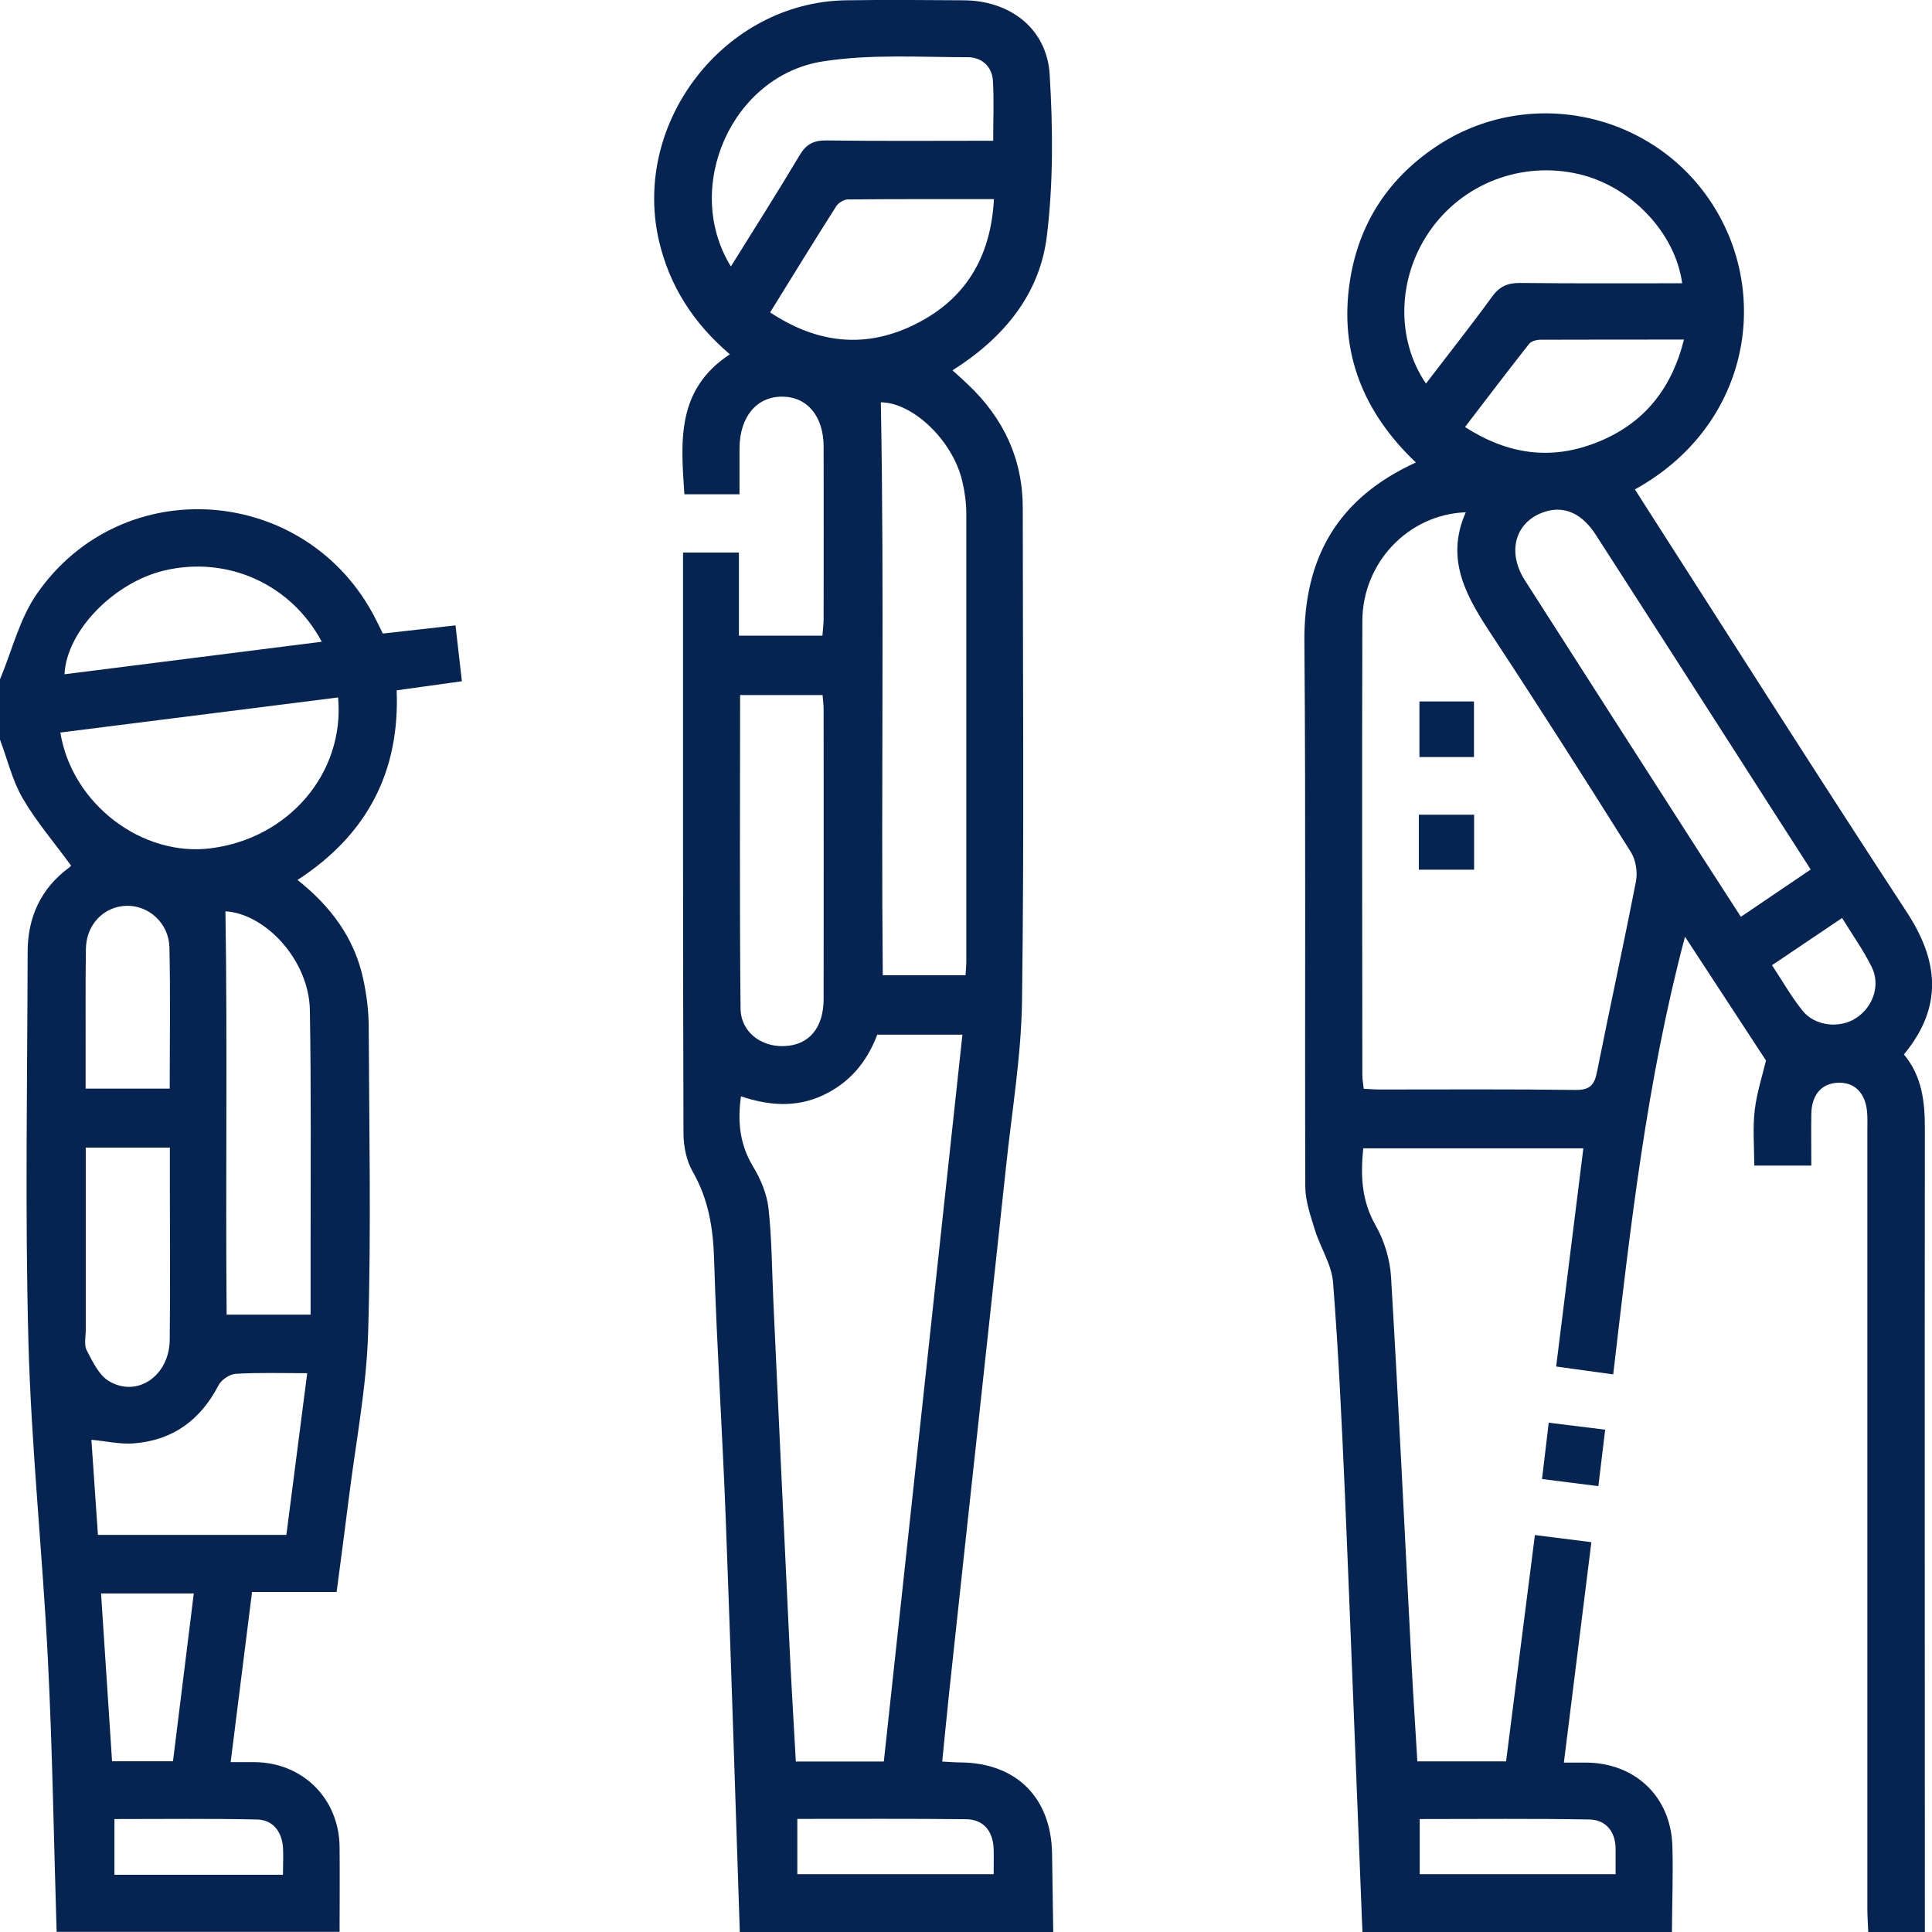 <svg xmlns="http://www.w3.org/2000/svg" width="130" height="130" viewBox="0 0 130 130" fill="none"><g clip-path="url(#clip0_15_11609)"><path d="M91.68 130.01C91.65 129.46 91.63 128.91 91.61 128.37C91.24 119.12 90.89 109.86 90.5 100.61C90.29 95.84 90.07 91.06 89.7 86.3C89.61 85.1 88.85 83.96 88.48 82.77C88.19 81.82 87.84 80.84 87.83 79.87C87.79 67.64 87.87 55.41 87.77 43.18C87.72 37.53 90.01 33.52 95.27 31.12C91.76 27.78 90.09 23.75 90.83 18.92C91.42 15.08 93.37 12.06 96.59 9.89C102.75 5.73 111.18 7.48 115.21 13.72C119.24 19.97 117.61 28.74 110.01 32.93C110.3 33.38 110.58 33.83 110.87 34.28C116.67 43.32 122.42 52.39 128.3 61.37C130.46 64.67 130.75 67.76 128.11 70.95C129.36 72.45 129.53 74.21 129.52 76.07C129.5 94.05 129.52 112.04 129.52 130.02H125.71C125.69 129.47 125.65 128.92 125.65 128.37C125.65 110.94 125.65 93.5 125.65 76.07C125.65 75.65 125.67 75.22 125.63 74.8C125.51 73.5 124.75 72.78 123.6 72.86C122.54 72.93 121.9 73.69 121.88 74.96C121.86 76.09 121.88 77.22 121.88 78.43H118.04C118.04 77.14 117.93 75.91 118.07 74.71C118.21 73.53 118.59 72.37 118.83 71.36C117.02 68.59 115.23 65.85 113.38 63.03C110.8 72.74 109.71 82.56 108.55 92.48C107.18 92.29 105.96 92.12 104.71 91.95C105.33 86.95 105.93 82.15 106.54 77.27H91.73C91.54 79.13 91.62 80.81 92.57 82.47C93.15 83.49 93.53 84.75 93.6 85.92C94.12 94.66 94.53 103.4 94.99 112.15C95.1 114.28 95.25 116.42 95.37 118.52H101.34C101.99 113.43 102.63 108.42 103.28 103.29C104.62 103.46 105.81 103.61 107.08 103.77C106.46 108.77 105.85 113.61 105.23 118.6C105.8 118.6 106.26 118.6 106.71 118.6C110.03 118.62 112.42 120.89 112.53 124.19C112.59 126.13 112.51 128.08 112.5 130.02H91.67L91.68 130.01ZM98.62 34.47C94.74 34.62 91.68 37.88 91.67 41.78C91.64 51.97 91.66 62.17 91.67 72.36C91.67 72.64 91.73 72.92 91.76 73.26C92.17 73.28 92.5 73.31 92.83 73.31C97.23 73.31 101.63 73.28 106.03 73.34C107.04 73.35 107.3 72.95 107.47 72.07C108.32 67.81 109.25 63.57 110.08 59.3C110.2 58.68 110.07 57.85 109.73 57.32C106.67 52.45 103.59 47.61 100.43 42.81C98.74 40.25 97.19 37.71 98.63 34.47H98.62ZM121.84 58.51C119.97 55.6 118.19 52.83 116.42 50.06C113.41 45.37 110.4 40.67 107.38 35.99C106.48 34.59 105.34 34.06 104.1 34.39C102.02 34.96 101.33 37.04 102.6 39.04C106.58 45.27 110.58 51.49 114.57 57.71C115.41 59.02 116.26 60.33 117.14 61.69C118.7 60.63 120.2 59.62 121.82 58.52L121.84 58.51ZM95.95 25.81C97.45 23.84 98.97 21.93 100.4 19.96C100.9 19.27 101.45 19.03 102.3 19.04C105.93 19.08 109.55 19.06 113.19 19.06C112.72 15.65 109.76 12.55 106.26 11.72C102.38 10.81 98.38 12.35 96.16 15.61C94.03 18.73 93.92 22.83 95.95 25.81ZM98.57 28.73C101.48 30.6 104.39 30.99 107.47 29.76C110.59 28.52 112.47 26.2 113.31 22.85C110 22.85 106.83 22.85 103.67 22.86C103.4 22.86 103.04 22.95 102.89 23.14C101.46 24.95 100.06 26.8 98.58 28.73H98.57ZM95.53 122.41V126.11H108.71C108.71 125.47 108.71 124.92 108.71 124.37C108.69 123.22 108.04 122.45 106.95 122.43C103.17 122.36 99.38 122.4 95.53 122.4V122.41ZM119.23 64.94C119.94 66.01 120.54 67.08 121.3 68.02C122.13 69.05 123.79 69.22 124.88 68.51C126.02 67.78 126.55 66.31 125.95 65.08C125.4 63.96 124.66 62.93 123.95 61.77C122.36 62.84 120.9 63.82 119.23 64.95V64.94Z" fill="#062452"></path><path d="M49.78 130.01C49.47 120.8 49.19 111.58 48.84 102.37C48.62 96.5 48.23 90.63 48.05 84.75C47.99 82.63 47.67 80.68 46.6 78.82C46.19 78.1 46 77.15 45.99 76.31C45.95 63.79 45.96 51.26 45.96 38.74V37.18H49.72V42.77H55.34C55.37 42.35 55.42 41.98 55.42 41.62C55.42 37.77 55.43 33.92 55.42 30.07C55.42 28.01 54.32 26.7 52.64 26.69C50.91 26.68 49.78 28.04 49.76 30.15C49.76 31.16 49.76 32.17 49.76 33.26H46.05C45.82 29.76 45.47 26.23 49.11 23.84C46.64 21.73 45.04 19.23 44.33 16.16C42.52 8.18 48.78 0.14 56.93 0.02C59.55 -0.02 62.18 0 64.8 0.02C67.96 0.02 70.44 1.92 70.63 5.01C70.85 8.62 70.88 12.3 70.44 15.89C69.96 19.81 67.54 22.74 64.09 24.92C64.48 25.27 64.81 25.56 65.13 25.87C67.52 28.13 68.82 30.88 68.82 34.19C68.82 45.23 68.92 56.28 68.77 67.32C68.72 71.07 68.08 74.8 67.69 78.54C67.06 84.46 66.41 90.39 65.77 96.31C65.13 102.19 64.49 108.07 63.86 113.95C63.7 115.45 63.56 116.95 63.4 118.53C63.91 118.56 64.28 118.59 64.65 118.59C68.38 118.63 70.72 120.95 70.79 124.69C70.82 126.46 70.84 128.24 70.87 130.01H49.79H49.78ZM59.47 118.54C61.23 102.24 62.99 85.97 64.76 69.62H59.03C58.32 71.49 57.15 72.87 55.37 73.7C53.55 74.55 51.71 74.39 49.86 73.77C49.61 75.51 49.79 77.03 50.67 78.49C51.18 79.33 51.6 80.33 51.71 81.29C51.94 83.39 51.94 85.51 52.04 87.62C52.4 95.43 52.76 103.24 53.14 111.06C53.26 113.54 53.41 116.01 53.55 118.53H59.48L59.47 118.54ZM64.97 65.61C64.99 65.23 65.02 64.98 65.02 64.73C65.02 54.67 65.02 44.61 65.02 34.55C65.02 33.84 64.92 33.11 64.76 32.42C64.11 29.59 61.38 27.08 59.27 27.07C59.51 39.89 59.28 52.72 59.4 65.62H64.99L64.97 65.61ZM49.8 46.77C49.8 53.84 49.76 60.85 49.83 67.86C49.85 69.44 51.21 70.45 52.76 70.39C54.43 70.33 55.42 69.18 55.42 67.2C55.43 60.73 55.42 54.26 55.42 47.79C55.42 47.46 55.38 47.14 55.35 46.77H49.78H49.8ZM66.83 9.48C66.83 8.03 66.89 6.73 66.81 5.43C66.75 4.44 66.02 3.85 65.12 3.85C61.87 3.85 58.57 3.63 55.38 4.13C49.23 5.08 45.91 12.63 49.18 17.93C50.74 15.42 52.3 12.97 53.79 10.47C54.23 9.72 54.73 9.44 55.6 9.45C59.28 9.5 62.95 9.47 66.82 9.47L66.83 9.48ZM66.88 13.4C63.47 13.4 60.26 13.39 57.05 13.42C56.78 13.42 56.41 13.65 56.26 13.89C54.77 16.23 53.32 18.6 51.82 21.02C55.02 23.14 58.28 23.48 61.62 21.8C64.95 20.13 66.67 17.33 66.88 13.4ZM53.65 122.39V126.11H66.86C66.86 125.47 66.88 124.92 66.86 124.37C66.8 123.18 66.16 122.42 64.99 122.41C61.24 122.37 57.49 122.39 53.66 122.39H53.65Z" fill="#062452"></path><path d="M0 45.71C0.81 43.78 1.31 41.64 2.48 39.96C8.23 31.66 20.64 32.62 25.25 41.6C25.42 41.93 25.58 42.27 25.76 42.63C27.38 42.45 28.96 42.27 30.65 42.08C30.8 43.39 30.94 44.58 31.08 45.84C29.56 46.05 28.19 46.24 26.69 46.45C26.91 51.94 24.69 56.18 20.02 59.21C22.26 60.99 23.85 63.12 24.44 65.87C24.67 66.94 24.81 68.04 24.81 69.13C24.84 75.98 24.98 82.84 24.77 89.68C24.66 93.38 23.94 97.06 23.48 100.74C23.22 102.83 22.94 104.92 22.65 107.12H16.96C16.48 110.95 16.01 114.67 15.52 118.57C16.1 118.57 16.62 118.57 17.15 118.57C20.39 118.61 22.82 121.04 22.85 124.28C22.87 126.18 22.85 128.09 22.85 129.99H3.81C3.62 123.86 3.53 117.73 3.22 111.61C2.86 104.47 2.1 97.35 1.91 90.21C1.68 81.5 1.84 72.78 1.86 64.06C1.86 61.73 2.74 59.78 4.66 58.37C4.78 58.28 4.85 58.13 4.77 58.23C3.62 56.65 2.43 55.27 1.53 53.72C0.83 52.52 0.5 51.1 0 49.77C0 48.42 0 47.06 0 45.71ZM15.17 61.31C15.31 70.34 15.17 79.39 15.25 88.46H20.9C20.9 86.81 20.9 85.25 20.9 83.69C20.9 78.45 20.94 73.2 20.85 67.96C20.79 64.62 17.88 61.49 15.18 61.32L15.17 61.31ZM22.75 46.93C16.47 47.72 10.27 48.51 4.06 49.29C4.84 54.1 9.56 57.67 14.18 57.08C19.42 56.42 23.21 52.02 22.75 46.92V46.93ZM20.66 92.4C18.98 92.4 17.42 92.35 15.87 92.44C15.46 92.46 14.89 92.84 14.7 93.22C13.49 95.55 11.63 96.91 9.03 97.12C8.1 97.2 7.15 96.97 6.15 96.88C6.3 99.05 6.45 101.17 6.59 103.28H19.27C19.74 99.66 20.19 96.12 20.67 92.41L20.66 92.4ZM5.77 77.21C5.77 81.38 5.77 85.43 5.77 89.49C5.77 89.95 5.64 90.5 5.84 90.87C6.23 91.62 6.65 92.51 7.31 92.92C9.22 94.08 11.4 92.58 11.42 90.15C11.46 86.73 11.43 83.3 11.43 79.87C11.43 79 11.43 78.13 11.43 77.22H5.77V77.21ZM21.65 43.18C19.57 39.28 15.29 37.4 11.09 38.38C7.69 39.17 4.48 42.44 4.34 45.37C10.09 44.64 15.81 43.92 21.66 43.18H21.65ZM11.42 73.25C11.42 70 11.47 66.87 11.4 63.74C11.36 62.12 10.01 60.91 8.51 60.95C6.99 60.99 5.8 62.2 5.78 63.86C5.74 66.48 5.77 69.11 5.76 71.73C5.76 72.22 5.76 72.71 5.76 73.25H11.41H11.42ZM6.8 107.22C7.05 111.07 7.3 114.8 7.54 118.51H11.64C12.11 114.72 12.57 111.01 13.04 107.22H6.8ZM19.04 126.16C19.04 125.45 19.08 124.87 19.04 124.28C18.95 123.23 18.35 122.45 17.3 122.43C14.11 122.36 10.92 122.4 7.7 122.4V126.15H19.05L19.04 126.16Z" fill="#062452"></path><path d="M108.01 96.19C107.85 97.54 107.71 98.7 107.55 100C106.28 99.84 105.09 99.69 103.76 99.52C103.91 98.26 104.05 97.07 104.21 95.73C105.47 95.89 106.66 96.03 108.01 96.2V96.19Z" fill="#062452"></path><path d="M99.18 50.94H95.51V47.2H99.18V50.94Z" fill="#062452"></path><path d="M95.47 58.52V54.82H99.19V58.52H95.47Z" fill="#062452"></path></g><defs><clipPath id="clip0_15_11609"><rect width="130" height="130.01" fill="white"></rect></clipPath></defs></svg>